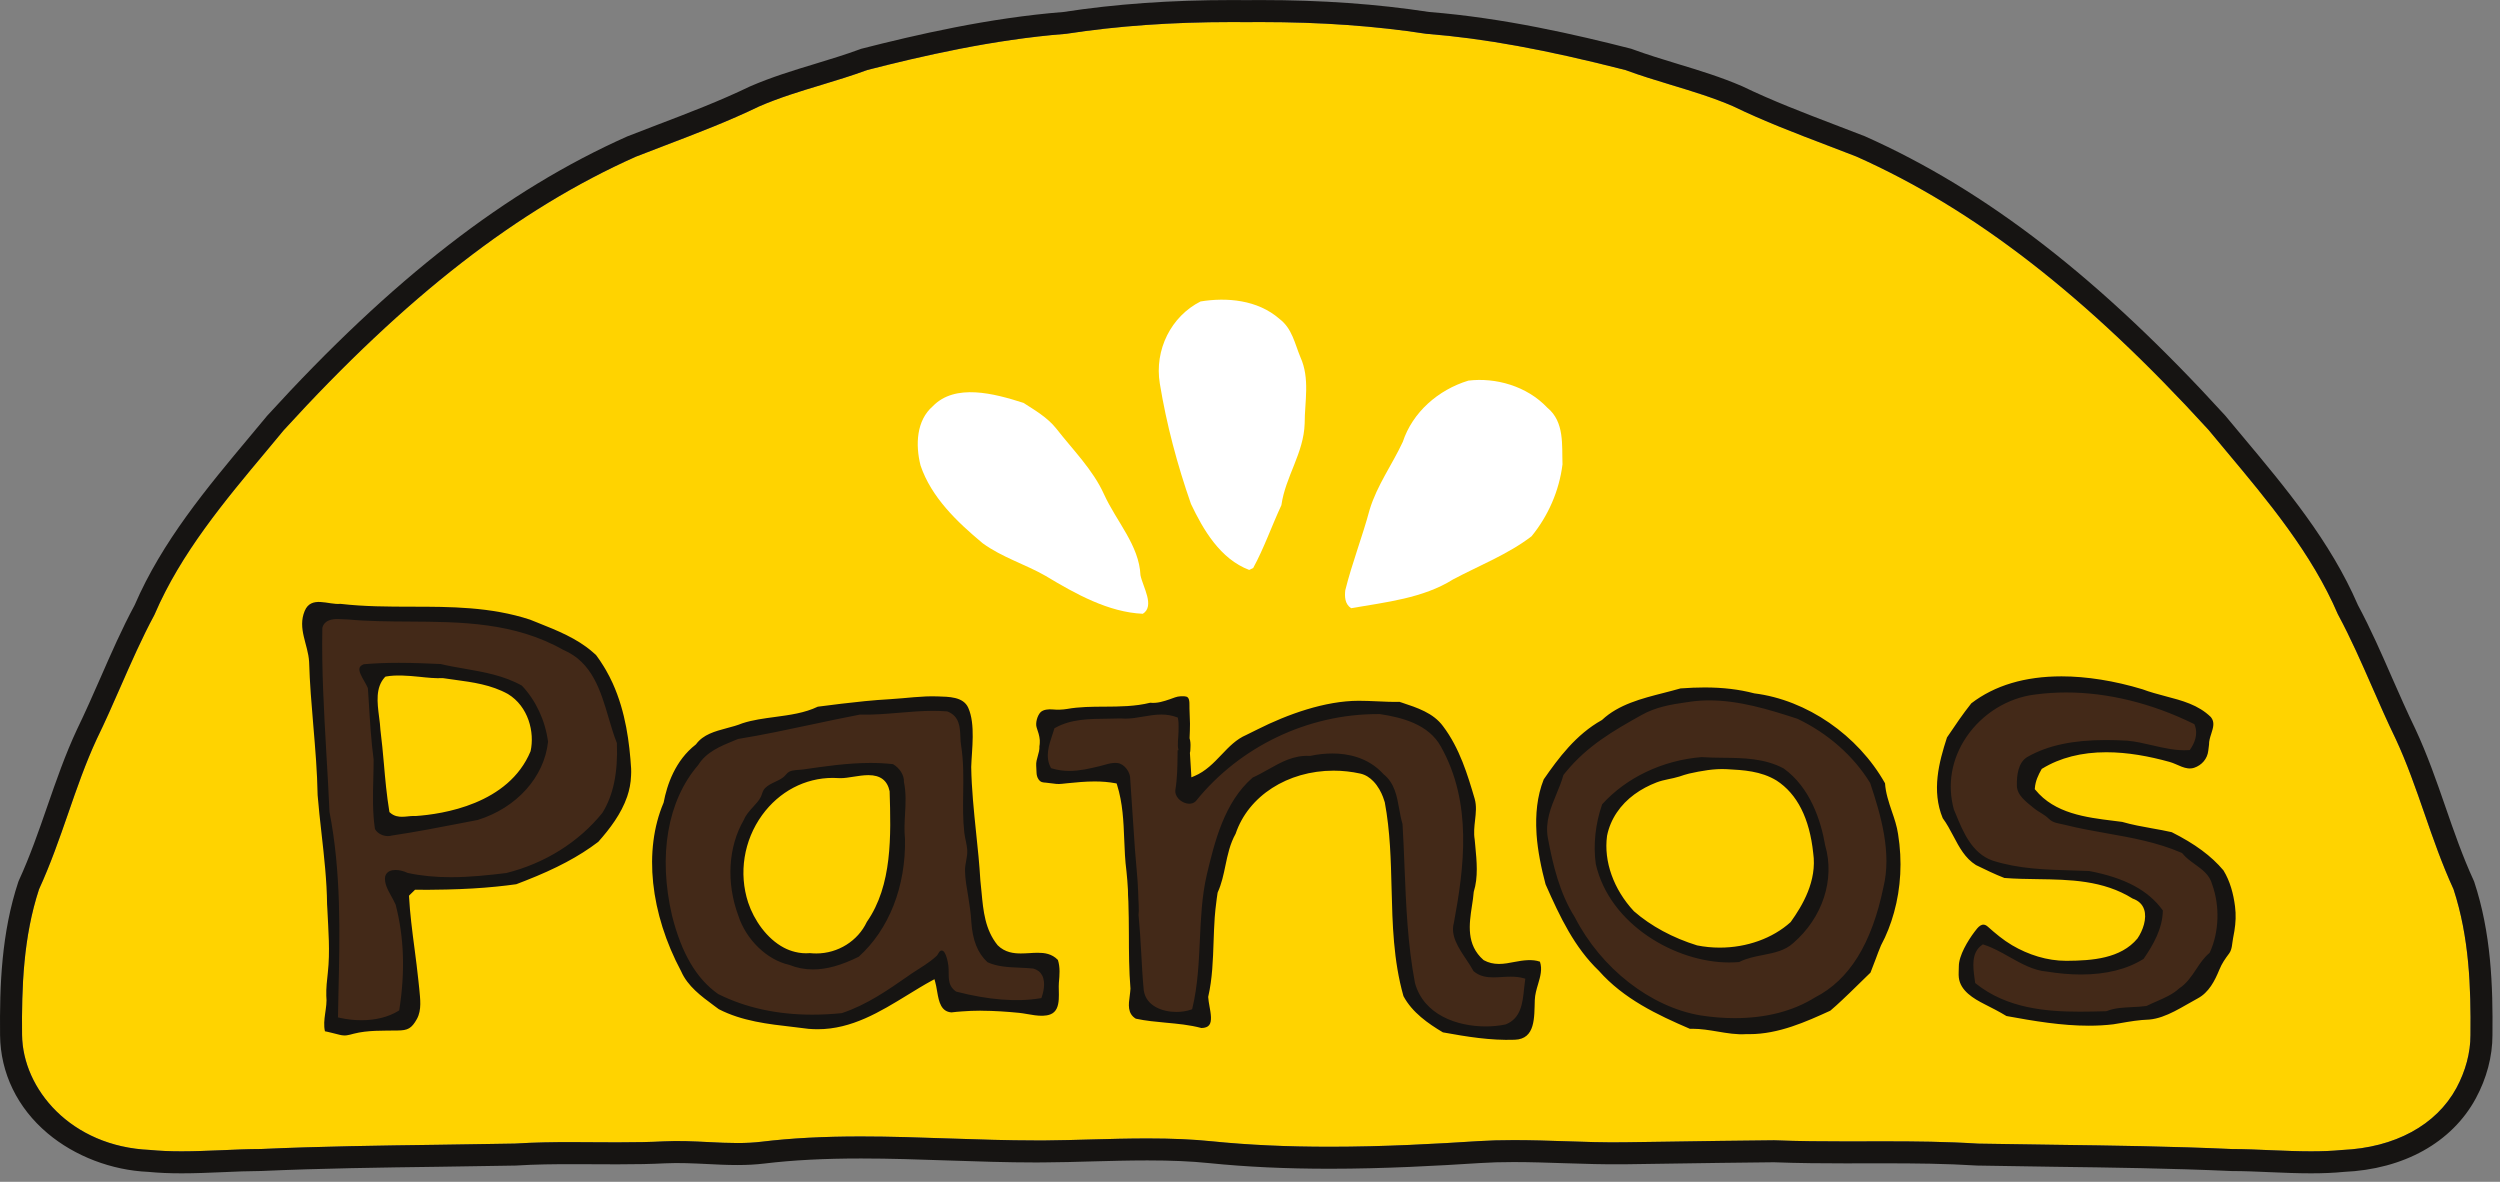 <svg width="220" height="104" viewBox="0 0 220 104" fill="none" xmlns="http://www.w3.org/2000/svg">
<rect x="0" y="0" width="220" height="104" fill="#808080" stroke="none"/>
<g clip-path="url(#clip0)">
<path d="M213.357 71.604C212.593 69.404 211.807 67.132 210.808 64.995C210.079 63.494 209.395 61.93 208.733 60.42C207.815 58.324 206.861 56.15 205.771 54.123L205.731 54.049C203.437 48.696 199.584 44.091 195.861 39.642C195.356 39.038 194.848 38.434 194.349 37.827C183.616 26.06 173.759 18.409 163.356 13.773C162.521 13.449 161.644 13.113 160.769 12.778C158.041 11.738 155.213 10.66 152.513 9.351C150.781 8.599 148.896 8.026 147.075 7.476C145.743 7.072 144.363 6.653 143.023 6.159C135.965 4.355 130.584 3.375 125.589 2.98L125.516 2.974C120.996 2.279 116.233 1.942 110.96 1.942C110.533 1.942 110.11 1.942 109.682 1.947C109.236 1.942 108.81 1.942 108.385 1.942C103.112 1.942 98.35 2.279 93.826 2.974L93.755 2.98C87.362 3.484 81.084 4.941 76.32 6.159C74.98 6.653 73.604 7.071 72.273 7.475C70.45 8.026 68.563 8.599 66.797 9.367C64.131 10.66 61.308 11.734 58.581 12.776C57.703 13.109 56.82 13.449 55.95 13.79C45.586 18.409 35.727 26.064 24.962 37.862C24.498 38.43 23.99 39.034 23.49 39.635C19.762 44.089 15.913 48.691 13.611 54.049L13.576 54.127C12.485 56.148 11.537 58.315 10.618 60.409C9.954 61.923 9.267 63.492 8.525 65.009C7.538 67.128 6.751 69.401 5.991 71.6C5.231 73.79 4.444 76.054 3.436 78.25C2.052 82.46 1.898 86.9 1.942 91.077C1.995 95.811 6.214 100.893 13.184 101.194C14.062 101.279 14.958 101.317 15.978 101.317C17.142 101.317 18.345 101.264 19.508 101.219C20.639 101.169 21.814 101.116 22.969 101.113C28.188 100.879 33.503 100.807 38.643 100.739C40.863 100.709 43.084 100.678 45.311 100.635C47.062 100.523 48.846 100.506 50.195 100.506C50.883 100.506 51.577 100.513 52.266 100.517C52.953 100.521 53.641 100.526 54.328 100.526C55.985 100.526 57.246 100.5 58.421 100.44C59.753 100.373 61.065 100.44 62.324 100.502C63.206 100.548 64.042 100.587 64.887 100.587C65.674 100.587 66.367 100.55 67.01 100.472C69.643 100.156 72.427 100.009 75.775 100.009C78.356 100.009 80.975 100.1 83.508 100.186C86.03 100.269 88.634 100.36 91.193 100.36H91.958C93.291 100.349 94.648 100.311 96.009 100.273C97.634 100.228 99.311 100.184 100.968 100.184C103.147 100.184 104.94 100.261 106.601 100.43C109.841 100.758 113.244 100.915 117.011 100.915C121.797 100.915 126.519 100.651 130.095 100.419C131.04 100.36 132.057 100.331 133.204 100.331C134.7 100.331 136.228 100.378 137.711 100.428C139.429 100.487 141.201 100.546 142.908 100.521L146.679 100.468C149.827 100.419 152.976 100.373 156.121 100.345C158.312 100.43 160.404 100.443 162.343 100.443L165.875 100.438C168.493 100.438 171.297 100.462 174.075 100.639C176.259 100.678 178.48 100.709 180.704 100.739C185.84 100.807 191.155 100.879 196.415 101.116C197.532 101.116 198.703 101.169 199.841 101.219C201.001 101.264 202.2 101.317 203.367 101.317C204.384 101.317 205.281 101.279 206.105 101.199C210.745 100.997 214.395 99.01 216.167 95.743C216.971 94.249 217.403 92.639 217.403 91.087C217.448 86.907 217.297 82.473 215.909 78.25C214.903 76.059 214.117 73.796 213.357 71.604" fill="#FFD300"/>
<path d="M217.403 91.087C217.403 92.639 216.971 94.249 216.167 95.743C214.395 99.01 210.746 100.997 206.106 101.199C205.282 101.279 204.384 101.317 203.367 101.317C202.2 101.317 201.002 101.264 199.842 101.219C198.703 101.169 197.532 101.116 196.415 101.116C191.155 100.879 185.84 100.807 180.704 100.739C178.48 100.709 176.259 100.678 174.075 100.639C171.298 100.462 168.494 100.438 165.875 100.438L162.343 100.443C160.404 100.443 158.312 100.43 156.122 100.345C152.976 100.373 149.827 100.419 146.679 100.468L142.908 100.521C141.202 100.546 139.43 100.487 137.711 100.428C136.228 100.378 134.7 100.331 133.204 100.331C132.057 100.331 131.04 100.36 130.095 100.419C126.519 100.651 121.798 100.915 117.012 100.915C113.244 100.915 109.841 100.758 106.601 100.43C104.94 100.261 103.148 100.184 100.968 100.184C99.312 100.184 97.635 100.228 96.01 100.273C94.648 100.311 93.291 100.349 91.959 100.36H91.193C88.635 100.36 86.031 100.269 83.509 100.186C80.976 100.1 78.356 100.009 75.775 100.009C72.427 100.009 69.643 100.156 67.01 100.472C66.367 100.55 65.674 100.587 64.887 100.587C64.042 100.587 63.206 100.548 62.324 100.502C61.065 100.44 59.753 100.373 58.421 100.44C57.247 100.5 55.985 100.526 54.328 100.526C53.641 100.526 52.953 100.521 52.266 100.517C51.577 100.513 50.883 100.506 50.196 100.506C48.846 100.506 47.063 100.523 45.311 100.635C43.084 100.678 40.863 100.709 38.643 100.739C33.503 100.807 28.188 100.879 22.97 101.113C21.814 101.116 20.639 101.169 19.508 101.219C18.346 101.264 17.142 101.317 15.978 101.317C14.959 101.317 14.062 101.279 13.184 101.194C6.214 100.893 1.995 95.811 1.942 91.077C1.899 86.9 2.052 82.46 3.436 78.25C4.444 76.054 5.231 73.79 5.991 71.6C6.751 69.401 7.538 67.128 8.525 65.009C9.267 63.492 9.954 61.923 10.618 60.409C11.537 58.315 12.486 56.148 13.576 54.127L13.612 54.049C15.913 48.691 19.762 44.089 23.49 39.635C23.99 39.034 24.498 38.43 24.963 37.862C35.727 26.064 45.586 18.409 55.95 13.79C56.821 13.449 57.703 13.109 58.581 12.776C61.308 11.734 64.131 10.66 66.797 9.367C68.563 8.599 70.45 8.026 72.274 7.475C73.604 7.071 74.981 6.653 76.32 6.159C81.084 4.941 87.362 3.484 93.755 2.98L93.827 2.974C98.35 2.279 103.112 1.942 108.385 1.942C108.811 1.942 109.237 1.942 109.682 1.947C110.11 1.942 110.534 1.942 110.961 1.942C116.234 1.942 120.996 2.279 125.516 2.974L125.589 2.98C130.584 3.375 135.966 4.355 143.023 6.159C144.363 6.653 145.743 7.072 147.075 7.476C148.896 8.026 150.782 8.599 152.514 9.351C155.214 10.66 158.042 11.738 160.77 12.778C161.644 13.113 162.522 13.449 163.356 13.773C173.759 18.409 183.616 26.06 194.35 37.827C194.848 38.434 195.356 39.038 195.862 39.642C199.584 44.091 203.438 48.696 205.731 54.049L205.771 54.123C206.862 56.15 207.815 58.324 208.734 60.42C209.395 61.93 210.079 63.494 210.808 64.995C211.807 67.132 212.594 69.404 213.358 71.604C214.118 73.796 214.903 76.059 215.91 78.25C217.298 82.473 217.448 86.907 217.403 91.087V91.087ZM217.728 77.59L217.686 77.489C216.711 75.372 215.934 73.132 215.186 70.966C214.411 68.723 213.602 66.404 212.556 64.161C211.836 62.68 211.16 61.136 210.504 59.648C209.576 57.523 208.615 55.33 207.496 53.245C205.082 47.649 201.15 42.944 197.346 38.4C196.843 37.796 196.338 37.195 195.81 36.56C184.862 24.553 174.798 16.753 164.104 11.989C163.223 11.645 162.343 11.305 161.459 10.972C158.768 9.942 155.986 8.881 153.319 7.592C151.45 6.782 149.512 6.192 147.636 5.624C146.315 5.222 144.95 4.807 143.648 4.327L143.552 4.292C138.719 3.058 132.329 1.576 125.775 1.056C121.165 0.349 116.318 0.005 110.961 0.005C110.526 0.005 110.095 0.005 109.682 0.011C109.251 0.005 108.816 0.005 108.385 0.005C103.027 0.005 98.178 0.349 93.569 1.056C87.017 1.576 80.63 3.058 75.792 4.292L75.697 4.327C74.395 4.807 73.029 5.222 71.71 5.624C69.835 6.192 67.896 6.782 65.99 7.61C63.361 8.879 60.581 9.942 57.887 10.967C57.007 11.305 56.125 11.645 55.201 12.004C44.544 16.753 34.485 24.553 23.503 36.594C23.006 37.195 22.506 37.793 22.003 38.395C18.199 42.944 14.265 47.647 11.851 53.245C10.731 55.324 9.774 57.516 8.847 59.633C8.188 61.13 7.511 62.676 6.781 64.178C5.74 66.4 4.939 68.721 4.159 70.965C3.41 73.128 2.635 75.366 1.657 77.489L1.616 77.59C0.125 82.084 -0.038 86.737 0.006 91.097C0.042 94.429 1.528 97.492 4.187 99.73C6.582 101.75 9.832 102.987 13.049 103.125C13.939 103.212 14.896 103.253 15.978 103.253C17.186 103.253 18.407 103.202 19.589 103.151C20.702 103.1 21.859 103.054 23.014 103.047C28.247 102.815 33.543 102.741 38.669 102.675C40.893 102.642 43.117 102.613 45.39 102.569C47.13 102.457 48.874 102.448 50.196 102.448C50.882 102.448 51.569 102.449 52.253 102.453C52.947 102.457 53.638 102.461 54.328 102.461C56.014 102.461 57.309 102.434 58.516 102.373C59.768 102.313 61.014 102.377 62.227 102.434C63.094 102.48 63.991 102.523 64.887 102.523C65.75 102.523 66.522 102.481 67.241 102.394C69.794 102.089 72.507 101.947 75.775 101.947C78.32 101.947 80.924 102.034 83.443 102.122C85.977 102.205 88.603 102.297 91.193 102.297L91.971 102.29C93.32 102.282 94.686 102.247 96.063 102.205C97.674 102.163 99.34 102.117 100.968 102.117C103.083 102.117 104.81 102.191 106.409 102.355C109.714 102.69 113.181 102.85 117.012 102.85C121.852 102.85 126.613 102.583 130.22 102.35C131.126 102.29 132.1 102.262 133.204 102.262C134.667 102.262 136.182 102.313 137.643 102.362C139.386 102.418 141.192 102.477 142.935 102.457L146.707 102.402C149.851 102.355 152.996 102.309 156.095 102.279C158.276 102.364 160.476 102.377 162.343 102.377L165.875 102.373C168.463 102.373 171.23 102.396 173.994 102.569C176.228 102.613 178.452 102.642 180.676 102.675C185.8 102.741 191.098 102.815 196.372 103.051C197.486 103.054 198.639 103.1 199.754 103.151C200.938 103.202 202.162 103.253 203.367 103.253C204.447 103.253 205.406 103.212 206.243 103.128C211.526 102.899 215.762 100.542 217.866 96.666C218.83 94.888 219.336 92.96 219.336 91.097C219.383 86.746 219.222 82.095 217.728 77.59Z" fill="#161412"/>
<path d="M86.475 47.806C84.202 45.913 81.953 43.753 81.008 40.964C80.545 39.128 80.647 36.992 82.085 35.749C84.048 33.716 87.471 34.62 90.068 35.454C91.07 36.104 92.156 36.715 92.959 37.722C94.412 39.588 96.177 41.332 97.153 43.495C98.24 45.886 100.251 47.998 100.362 50.624C100.573 51.654 101.647 53.331 100.57 54.013C97.541 53.877 94.671 52.276 92.022 50.684C90.228 49.653 88.197 49.059 86.475 47.806" fill="white"/>
<path d="M105.647 26.529C107.932 26.154 110.668 26.369 112.605 28.073C113.708 28.907 113.943 30.248 114.433 31.422C115.293 33.317 114.809 35.346 114.811 37.261C114.733 39.885 113.118 41.93 112.763 44.455C111.905 46.298 111.234 48.238 110.279 49.987L109.929 50.154C107.378 49.191 105.879 46.608 104.806 44.349C103.596 40.887 102.654 37.346 102.066 33.765C101.568 30.769 103.071 27.832 105.647 26.529Z" fill="white"/>
<path d="M136.168 35.881C137.696 37.128 137.437 39.212 137.5 40.862C137.208 43.21 136.232 45.41 134.776 47.193C132.72 48.774 130.169 49.767 127.868 50.989C125.237 52.644 121.969 52.988 118.899 53.522C118.331 53.15 118.326 52.483 118.383 51.948C118.975 49.563 119.89 47.234 120.529 44.849C121.189 42.684 122.505 40.906 123.446 38.883C124.302 36.283 126.557 34.306 129.217 33.494C131.597 33.206 134.361 33.959 136.168 35.881" fill="white"/>
<path d="M32.944 61.834L32.861 60.567L32.815 60.352C32.727 60.145 32.603 59.924 32.457 59.669C32.332 59.45 32.099 59.041 32.08 58.962C32.08 58.962 32.094 58.95 32.134 58.93C33.052 58.852 34.021 58.815 35.092 58.815C36.376 58.815 37.651 58.868 38.657 58.906C39.372 59.075 40.093 59.202 40.837 59.329C42.455 59.613 44.128 59.906 45.626 60.724C46.748 61.939 47.496 63.553 47.74 65.279C47.402 68.179 45.116 70.692 41.953 71.679L40.364 71.986C38.433 72.36 36.435 72.746 34.332 73.063C34.272 73.082 34.207 73.091 34.139 73.091C33.967 73.091 33.645 73.024 33.462 72.781C33.262 71.392 33.3 69.913 33.337 68.48L33.341 68.333C33.352 67.841 33.364 67.349 33.36 66.777C33.145 65.16 33.045 63.506 32.944 61.834V61.834ZM54.722 65.169C54.477 64.555 54.279 63.889 54.07 63.184L54.029 63.044C53.319 60.64 52.514 57.915 49.81 56.769C45.384 54.268 40.623 54.238 36.005 54.211C34.242 54.2 32.419 54.19 30.632 54.028L30.278 54.014C30.098 54.001 29.912 53.99 29.727 53.99C28.727 53.99 28.114 54.36 27.895 55.145L27.88 55.266C27.81 58.907 28.023 62.626 28.229 66.221L28.236 66.357C28.336 68.019 28.435 69.738 28.516 71.529C29.545 76.816 29.421 82.176 29.3 87.36L29.288 87.949C29.277 88.419 29.267 88.891 29.261 89.351L29.239 89.915L29.792 90.041C30.463 90.189 31.137 90.265 31.796 90.265C33.147 90.265 34.361 89.958 35.306 89.376L35.568 89.202L35.624 88.898C36.152 85.483 36.042 82.407 35.264 79.425C35.15 79.157 35.003 78.89 34.861 78.633C34.573 78.113 34.3 77.621 34.363 77.251C34.381 77.188 34.423 77.044 34.812 77.044C35.071 77.044 35.384 77.121 35.651 77.25L35.808 77.3C37.001 77.555 38.27 77.679 39.688 77.679C41.353 77.679 43.039 77.501 44.671 77.297C48.152 76.43 51.247 74.491 53.42 71.79C54.431 70.173 54.873 68.082 54.76 65.311L54.722 65.169" fill="#432918"/>
<path d="M79.154 73.825C79.231 77.847 77.825 81.474 75.294 83.787C73.841 84.496 72.645 84.826 71.535 84.826C70.872 84.826 70.249 84.704 69.554 84.432C67.768 84.037 66.075 82.396 65.431 80.423C64.4 77.646 64.569 74.642 65.912 72.323C66.047 71.987 66.319 71.683 66.608 71.361L66.724 71.234C66.959 70.974 67.227 70.681 67.396 70.325C67.455 70.2 67.494 70.088 67.53 69.983C67.581 69.827 67.603 69.762 67.693 69.676C67.884 69.494 68.144 69.371 68.419 69.242C68.69 69.114 68.969 68.983 69.229 68.78C69.332 68.701 69.422 68.604 69.51 68.505C69.575 68.434 69.642 68.358 69.689 68.335C69.823 68.265 70.12 68.245 70.359 68.228C70.504 68.218 70.643 68.207 70.835 68.179C72.72 67.907 74.669 67.625 76.604 67.625C77.247 67.625 77.844 67.654 78.424 67.716C78.814 67.984 79.073 68.406 79.061 68.801L79.073 68.924C79.258 69.812 79.208 70.726 79.159 71.616C79.119 72.307 79.073 73.09 79.154 73.825V73.825ZM90.98 84.751C90.615 84.712 90.243 84.694 89.879 84.677L89.698 84.668C88.791 84.628 87.933 84.591 87.17 84.264C86.438 83.554 86.053 82.537 85.96 81.077C85.919 80.333 85.808 79.602 85.678 78.789L85.624 78.466C85.521 77.851 85.414 77.216 85.406 76.608C85.403 76.365 85.45 76.112 85.498 75.843C85.56 75.505 85.625 75.156 85.602 74.777C85.584 74.459 85.519 74.154 85.457 73.859C85.412 73.648 85.367 73.437 85.342 73.226C85.213 72.094 85.23 70.921 85.247 69.754C85.264 68.458 85.285 66.989 85.058 65.535C85.016 65.319 85.009 65.081 84.998 64.807C84.961 63.923 84.91 62.712 83.517 62.147L83.376 62.118C82.08 62.017 80.578 62.114 79.206 62.228L78.924 62.252C78.022 62.327 77.088 62.405 76.162 62.405C76.01 62.405 75.859 62.403 75.693 62.398L75.579 62.406C74.164 62.678 72.748 62.978 71.379 63.271L71.247 63.3C69.164 63.743 67.01 64.201 64.876 64.55L64.416 64.723C63.196 65.222 61.814 65.788 61.075 67.005C58.269 70.253 57.394 75.25 58.676 80.719C59.538 84.136 60.926 86.475 62.98 87.909C65.456 89.148 68.315 89.775 71.476 89.775C72.341 89.775 73.23 89.73 74.118 89.639L74.264 89.604C76.49 88.866 78.387 87.544 80.234 86.258L80.944 85.787C81.553 85.4 82.244 84.962 82.76 84.468C82.788 84.441 82.814 84.414 82.836 84.386C82.9 84.592 82.955 84.854 82.976 85.05C82.997 85.241 82.997 85.428 82.998 85.613C83.002 86.25 83.006 87.042 83.9 87.677L84.054 87.74C86.007 88.242 87.821 88.497 89.447 88.497H89.447C90.209 88.497 90.936 88.44 91.605 88.328L92.007 88.263L92.139 87.878C92.281 87.469 92.566 86.43 92.138 85.604C91.915 85.184 91.552 84.902 90.98 84.751" fill="#432918"/>
<path d="M132.147 85.494L131.968 85.503C131.314 85.537 130.64 85.604 130.053 85.146C129.86 84.803 129.631 84.46 129.411 84.13C128.793 83.202 128.154 82.24 128.418 81.299C129.342 76.322 130.09 70.584 127.235 65.485C126.051 63.312 123.551 62.674 121.433 62.354H121.209C114.93 62.354 108.824 65.276 104.889 70.156C104.869 70.177 104.813 70.242 104.662 70.242C104.46 70.242 104.211 70.122 104.057 69.949C103.951 69.83 103.898 69.698 103.908 69.608C104.086 68.539 104.099 67.489 104.109 66.476L104.35 66.459L104.177 65.878C104.107 65.646 104.141 65.237 104.167 64.909C104.182 64.727 104.195 64.561 104.195 64.446C104.199 64.344 104.199 64.24 104.201 64.065C104.203 63.779 104.205 63.457 104.142 63.163L104.068 62.785L103.705 62.652C102.743 62.299 101.665 62.39 100.508 62.583C99.976 62.678 99.497 62.755 99.025 62.755C98.912 62.755 98.793 62.752 98.591 62.737C98.224 62.751 97.85 62.755 97.466 62.76C95.813 62.774 94.104 62.788 92.573 63.65L92.355 63.827L92.298 64.038C92.255 64.2 92.197 64.366 92.132 64.554C91.837 65.433 91.432 66.638 92.06 67.818L92.233 68.026L92.43 68.085C93.848 68.516 95.506 68.225 96.845 67.903C96.975 67.872 97.107 67.834 97.241 67.797C97.614 67.691 97.959 67.591 98.288 67.629C98.618 67.669 98.99 68.163 98.976 68.596C99.035 69.429 99.088 70.258 99.141 71.085C99.22 72.325 99.301 73.563 99.392 74.8C99.424 75.249 99.464 75.698 99.505 76.147C99.575 76.92 99.644 77.694 99.672 78.468C99.68 78.644 99.685 78.816 99.689 78.992C99.692 79.115 99.699 79.255 99.706 79.404C99.725 79.764 99.745 80.173 99.71 80.463L99.704 80.515L99.709 80.566C99.799 81.522 99.874 82.57 99.943 83.897C100.002 84.969 100.06 86.078 100.17 87.226C100.425 88.93 102.136 89.536 103.524 89.536C104.035 89.536 104.546 89.454 104.968 89.306L105.314 89.181L105.403 88.823C105.885 86.827 105.981 84.752 106.073 82.745C106.159 80.86 106.248 78.911 106.666 77.11C107.324 74.348 108.142 70.917 110.502 68.838C110.959 68.628 111.396 68.382 111.833 68.138C112.868 67.552 113.846 66.998 115.022 66.998C115.089 66.998 115.157 67 115.28 67.004L115.405 66.992C116.028 66.859 116.65 66.791 117.254 66.791C118.456 66.791 120.151 67.08 121.451 68.511C122.28 69.178 122.461 70.195 122.664 71.337C122.74 71.754 122.818 72.186 122.941 72.602C123.014 73.836 123.065 75.101 123.116 76.377C123.251 79.719 123.39 83.175 124.046 86.617C124.886 89.71 128.06 90.811 130.751 90.811C131.379 90.811 131.979 90.751 132.662 90.605C134.303 89.977 134.468 88.362 134.607 87.013C134.629 86.794 134.651 86.582 134.685 86.363L134.764 85.774L134.191 85.612C133.623 85.454 132.88 85.445 132.147 85.494" fill="#432918"/>
<path d="M157.471 82.637C156.849 83.207 156.017 83.373 155.045 83.566C154.336 83.704 153.604 83.847 152.912 84.183C148.261 84.523 142.135 81.326 140.909 75.967C140.691 74.39 140.869 72.641 141.415 71.032C143.456 68.812 146.481 67.388 149.736 67.112C150.28 67.15 150.833 67.157 151.373 67.166L151.587 67.168C153.329 67.184 155.131 67.202 156.677 68.015C158.889 69.606 159.781 72.408 160.152 74.533C160.971 77.348 159.924 80.524 157.471 82.637ZM164.979 68.632C163.48 66.192 161.137 64.126 158.323 62.79C155.673 61.924 153.075 61.148 150.415 61.148C149.856 61.148 149.299 61.184 148.756 61.258L148.292 61.325C146.903 61.521 145.548 61.758 144.243 62.485C141.54 63.991 139.325 65.321 137.463 67.577L137.235 67.852L137.1 68.107C136.961 68.617 136.752 69.123 136.531 69.657C136.025 70.874 135.452 72.256 135.735 73.832C136.185 76.249 136.792 78.787 138.148 80.931C140.528 85.572 145.012 89.067 149.579 89.837C150.619 89.999 151.655 90.082 152.656 90.082C155.497 90.082 157.961 89.444 159.943 88.206C163.104 86.588 165.156 83.302 166.216 78.177C166.983 75.034 166.012 71.673 165.028 68.734L164.979 68.632Z" fill="#432918"/>
<path d="M195.14 77.713C194.88 76.697 194.111 76.144 193.381 75.621C193.033 75.368 192.675 75.106 192.383 74.742L192.168 74.6C189.975 73.649 187.685 73.243 185.46 72.85C184.269 72.639 183.037 72.419 181.852 72.119C181.724 72.086 181.596 72.061 181.471 72.034C181.08 71.956 180.829 71.898 180.64 71.709C180.379 71.447 180.091 71.269 179.812 71.097C179.629 70.985 179.445 70.874 179.277 70.733L179.048 70.544C178.523 70.118 177.98 69.677 177.969 69.124C177.948 68.004 178.187 67.296 178.677 67.018C180.381 66.056 182.495 65.609 185.328 65.609C185.9 65.609 186.503 65.626 187.152 65.663C187.861 65.726 188.615 65.902 189.28 66.058C190.363 66.31 191.521 66.57 192.632 66.496L192.972 66.476L193.152 66.201C193.503 65.695 194.024 64.688 193.54 63.523L193.403 63.333L193.248 63.257C188.576 60.958 183.497 60.036 179.049 60.634C176.503 60.934 174.103 62.415 172.631 64.597C171.251 66.647 170.839 69.05 171.492 71.419L171.656 71.809C172.288 73.359 173.153 75.483 175.199 76.193C177.528 76.943 179.919 77.013 182.295 77.084C182.82 77.099 183.341 77.114 183.765 77.127C186.707 77.69 188.643 78.691 189.84 80.272C189.765 81.675 189.029 82.949 188.293 84.022C186.344 85.215 183.667 85.577 180.159 85.015C179.101 84.931 178.068 84.351 177.071 83.79C176.328 83.372 175.561 82.94 174.745 82.676L174.419 82.565L174.133 82.765C172.931 83.612 173.135 85.101 173.283 86.186L173.333 86.565L173.421 86.812L173.573 86.934C176.416 89.206 179.955 89.513 183.041 89.513C183.769 89.513 184.495 89.495 185.235 89.476L185.42 89.464L185.58 89.424C186.185 89.182 186.88 89.149 187.667 89.111C188.083 89.089 188.517 89.067 188.937 89.009L189.153 88.94C189.387 88.823 189.631 88.715 189.872 88.609L189.995 88.556C190.729 88.234 191.489 87.904 192.02 87.395C192.767 86.911 193.241 86.204 193.672 85.56C193.949 85.137 194.293 84.61 194.725 84.251L194.908 84.01C195.776 82.113 195.86 79.684 195.14 77.713" fill="#432918"/>
<path d="M134.204 86.299C134.168 86.53 134.144 86.765 134.119 87.01C133.993 88.238 133.852 89.63 132.489 90.152C131.918 90.268 131.345 90.326 130.751 90.326C128.24 90.326 125.284 89.323 124.515 86.49C123.87 83.102 123.733 79.649 123.598 76.306C123.549 75.059 123.497 73.772 123.422 72.516C123.292 72.09 123.211 71.631 123.13 71.187C122.932 70.068 122.725 68.912 121.754 68.132C120.387 66.618 118.554 66.306 117.254 66.306C116.624 66.306 115.969 66.375 115.304 66.517L115.28 66.519H115.253C113.858 66.445 112.755 67.058 111.594 67.715C111.154 67.962 110.702 68.216 110.236 68.426C107.719 70.6 106.873 74.147 106.193 76.996C105.765 78.846 105.675 80.817 105.588 82.725C105.496 84.708 105.401 86.765 104.931 88.709L104.906 88.812L104.803 88.849C104.44 88.977 103.986 89.05 103.524 89.05C102.327 89.05 100.859 88.552 100.651 87.154C100.544 86.029 100.484 84.915 100.427 83.836C100.369 82.75 100.297 81.632 100.192 80.52C100.247 80.063 100.184 79.409 100.175 78.981C100.17 78.802 100.165 78.625 100.157 78.447C100.113 77.222 99.964 75.992 99.876 74.765C99.785 73.529 99.704 72.293 99.626 71.054C99.573 70.226 99.52 69.395 99.46 68.561C99.484 67.969 98.959 67.221 98.346 67.148C97.797 67.082 97.251 67.306 96.732 67.431C95.887 67.633 95.009 67.842 94.105 67.842C93.565 67.842 93.062 67.769 92.571 67.621L92.492 67.596L92.455 67.524C91.958 66.591 92.312 65.543 92.595 64.701C92.66 64.515 92.72 64.337 92.767 64.164L92.789 64.086L92.864 64.049C94.236 63.27 95.887 63.258 97.479 63.245C97.86 63.241 98.237 63.236 98.609 63.222C98.766 63.236 98.898 63.241 99.025 63.241C99.554 63.241 100.081 63.152 100.593 63.061C101.111 62.974 101.652 62.879 102.193 62.879C102.681 62.879 103.12 62.954 103.538 63.108L103.645 63.147L103.666 63.256C103.72 63.51 103.717 63.798 103.715 64.073C103.714 64.194 103.714 64.31 103.709 64.426C103.709 64.834 103.575 65.558 103.711 66.017C103.684 66.018 103.656 66.022 103.63 66.023L103.625 66.434C103.614 67.447 103.603 68.491 103.429 69.528C103.399 69.778 103.493 70.048 103.696 70.273C103.944 70.55 104.321 70.727 104.662 70.727C104.827 70.727 105.069 70.686 105.253 70.475C109.109 65.696 115.08 62.84 121.209 62.84H121.433C123.381 63.139 125.725 63.728 126.809 65.717C129.586 70.678 128.849 76.316 127.941 81.211C127.628 82.32 128.328 83.378 129.007 84.399C129.238 84.744 129.478 85.104 129.673 85.463C130.228 85.94 130.871 86.009 131.424 86.009C131.67 86.009 131.922 85.991 132.171 85.978C132.431 85.961 132.694 85.948 132.953 85.948C133.389 85.948 133.74 85.99 134.06 86.079L134.228 86.126L134.204 86.299ZM133.28 84.649C132.832 84.736 132.371 84.827 131.911 84.827C131.417 84.827 130.987 84.722 130.588 84.505L130.548 84.48C129.013 83.136 129.286 81.318 129.532 79.712C129.598 79.291 129.658 78.894 129.686 78.51L129.693 78.467C130.09 77.194 129.955 75.789 129.824 74.429L129.772 73.878C129.677 73.308 129.742 72.734 129.805 72.181C129.877 71.533 129.948 70.924 129.772 70.294C129.158 68.211 128.456 65.844 126.984 63.901C126.129 62.739 124.715 62.278 123.349 61.826L123.145 61.761C122.501 61.779 121.826 61.746 121.169 61.715C120.636 61.691 120.09 61.669 119.559 61.669C116.603 61.669 113.284 62.865 110.663 64.185C110.335 64.35 110.009 64.513 109.679 64.672C108.789 65.053 108.159 65.717 107.489 66.419C106.804 67.136 106.098 67.879 105.105 68.295L104.839 68.404L104.827 68.118C104.811 67.749 104.787 67.376 104.758 67.003C104.742 66.752 104.725 66.498 104.711 66.245C104.756 66.135 104.749 65.976 104.761 65.749C104.776 65.467 104.757 65.206 104.682 64.963C104.693 64.534 104.729 64.117 104.719 63.681C104.707 63.231 104.691 62.78 104.673 62.331C104.663 62.084 104.721 61.556 104.519 61.37C104.376 61.238 104.039 61.269 103.858 61.276C103.559 61.287 103.239 61.432 102.958 61.529C102.412 61.715 101.846 61.908 101.216 61.841C99.907 62.169 98.53 62.179 97.2 62.186C96.103 62.19 94.97 62.196 93.902 62.388C93.474 62.458 93.042 62.469 92.612 62.429C92.287 62.399 91.81 62.433 91.568 62.678C91.285 62.964 91.094 63.649 91.227 64.027C91.352 64.388 91.475 64.756 91.501 65.132C91.507 65.212 91.505 65.292 91.5 65.373C91.494 65.471 91.492 65.567 91.468 65.667C91.508 66.269 91.143 66.79 91.186 67.384C91.201 67.58 91.211 67.773 91.214 67.969C91.216 68.182 91.27 68.412 91.396 68.588C91.582 68.848 91.755 68.856 92.038 68.874C92.355 68.895 92.667 68.966 92.985 68.988C93.298 69.008 93.624 68.954 93.939 68.924C94.715 68.846 95.524 68.768 96.331 68.768C96.986 68.768 97.58 68.819 98.147 68.924L98.263 68.948L98.301 69.066C98.804 70.662 98.87 72.293 98.932 73.871C98.968 74.788 99.005 75.734 99.128 76.663C99.189 77.212 99.228 77.757 99.258 78.305C99.259 78.559 99.27 78.945 99.297 79.349C99.328 80.316 99.34 81.278 99.342 82.223C99.345 83.79 99.35 85.412 99.481 87C99.469 87.212 99.444 87.414 99.418 87.618C99.311 88.392 99.201 89.19 99.951 89.644C100.83 89.834 101.723 89.915 102.589 89.996C103.62 90.091 104.684 90.187 105.727 90.466C106.051 90.458 106.271 90.375 106.401 90.218C106.676 89.884 106.551 89.187 106.439 88.572C106.387 88.278 106.336 87.995 106.322 87.743V87.714L106.329 87.687C106.687 86.136 106.742 84.465 106.796 82.852C106.82 82.154 106.846 81.445 106.895 80.737C106.901 80.663 106.908 80.59 106.914 80.515C106.929 80.353 106.943 80.19 106.958 80.027C106.989 79.709 107.028 79.394 107.073 79.08C107.099 78.906 107.118 78.732 107.149 78.56L107.165 78.513C107.504 77.77 107.674 76.954 107.836 76.172C108.035 75.224 108.24 74.246 108.736 73.368C109.85 70.048 113.311 67.818 117.357 67.818C118.147 67.818 118.939 67.906 119.707 68.075C120.181 68.181 120.555 68.442 120.856 68.753C121.276 69.188 121.546 69.721 121.703 70.132C121.776 70.32 121.83 70.488 121.86 70.596C122.336 73.135 122.398 75.707 122.459 78.194C122.536 81.306 122.615 84.522 123.505 87.66C124.275 89.103 125.687 90.079 126.977 90.848C129.066 91.228 131.168 91.574 133.301 91.498C135.136 91.433 135.008 89.525 135.061 88.009C135.079 87.522 135.215 87.056 135.349 86.61C135.549 85.933 135.737 85.292 135.515 84.628C134.865 84.394 134.045 84.501 133.28 84.649V84.649ZM165.744 78.062C164.713 83.047 162.748 86.225 159.723 87.773C157.784 88.982 155.401 89.596 152.656 89.596C151.685 89.596 150.673 89.516 149.653 89.357C145.236 88.613 140.891 85.215 138.58 80.709C137.248 78.6 136.655 76.114 136.212 73.742C135.956 72.314 136.475 71.058 136.979 69.843C137.207 69.292 137.423 68.77 137.569 68.235L137.608 68.162L137.836 67.887C139.699 65.631 141.945 64.321 144.479 62.909C145.696 62.231 146.993 61.999 148.36 61.806L148.825 61.739C149.341 61.669 149.872 61.633 150.415 61.633C152.999 61.633 155.56 62.398 158.172 63.251C160.853 64.528 163.115 66.525 164.564 68.886L164.581 68.924C165.531 71.766 166.479 75.049 165.744 78.062V78.062ZM166.479 71.388C166.213 70.599 165.936 69.778 165.883 68.931C163.504 64.696 158.995 61.591 154.379 61.016C153.044 60.665 151.623 60.496 150.003 60.496C149.349 60.496 148.657 60.526 147.887 60.58C147.408 60.718 146.915 60.844 146.421 60.972C144.461 61.472 142.437 61.989 140.983 63.351L140.944 63.377C138.689 64.636 137.131 66.724 135.848 68.585C135.253 70.078 135.117 71.701 135.209 73.26C135.211 73.303 135.213 73.345 135.216 73.389C135.216 73.403 135.217 73.417 135.217 73.433C135.269 74.179 135.375 74.907 135.503 75.599C135.651 76.4 135.832 77.152 136.009 77.818C137.303 80.754 138.56 83.378 140.701 85.43C142.885 87.905 145.855 89.31 148.715 90.538C148.792 90.534 148.868 90.532 148.941 90.532C149.684 90.532 150.429 90.656 151.144 90.776C151.977 90.917 152.833 91.063 153.676 91.003C153.779 91.005 153.865 91.005 153.951 91.005C156.525 91.005 158.937 89.913 161.068 88.94C161.424 88.641 161.765 88.326 162.103 88.009C162.56 87.582 163.007 87.149 163.443 86.719C163.723 86.445 164.001 86.174 164.281 85.902C164.388 85.799 164.493 85.692 164.603 85.59C164.695 85.374 164.771 85.156 164.853 84.938C164.92 84.762 164.993 84.585 165.056 84.411C165.201 84.016 165.353 83.603 165.527 83.195C166.016 82.29 166.391 81.315 166.673 80.302C167.276 78.137 167.413 75.777 167.031 73.402C166.933 72.714 166.705 72.039 166.479 71.388V71.388ZM76.282 81.126C75.497 82.802 73.745 83.904 71.838 83.904C71.648 83.904 71.459 83.893 71.27 83.875C70.814 83.915 70.377 83.872 69.96 83.767C69.62 83.684 69.293 83.559 68.983 83.396C67.477 82.601 66.353 80.971 65.838 79.424C64.993 76.84 65.448 73.963 67.066 71.728C68.575 69.649 70.845 68.455 73.293 68.455C73.49 68.455 73.686 68.461 73.882 68.476C73.908 68.478 73.942 68.478 73.978 68.478C74.299 68.478 74.683 68.421 75.088 68.354C75.532 68.286 75.992 68.212 76.422 68.212C77.477 68.212 78.085 68.677 78.287 69.63C78.406 73.528 78.534 77.905 76.282 81.126V81.126ZM79.547 68.801V68.777C79.565 68.216 79.183 67.604 78.59 67.246C77.952 67.173 77.299 67.139 76.604 67.139C74.608 67.139 72.617 67.431 70.692 67.71C70.335 67.762 69.787 67.738 69.466 67.903C69.252 68.013 69.124 68.248 68.932 68.396C68.447 68.774 67.81 68.893 67.358 69.325C67.092 69.579 67.108 69.799 66.957 70.117C66.794 70.46 66.496 70.757 66.246 71.038C65.93 71.39 65.629 71.728 65.462 72.14C64.072 74.53 63.896 77.681 64.977 80.592C65.666 82.706 67.507 84.477 69.449 84.906C70.126 85.178 70.816 85.311 71.535 85.311C72.747 85.311 74.027 84.952 75.569 84.192C78.237 81.786 79.72 78.004 79.64 73.815C79.562 73.093 79.603 72.356 79.644 71.644C79.694 70.726 79.747 69.778 79.549 68.826L79.547 68.801ZM91.68 87.719L91.642 87.831L91.526 87.85C89.487 88.19 86.989 87.994 84.174 87.269L84.106 87.237C83.289 86.648 83.55 85.838 83.459 84.998C83.429 84.725 83.248 83.698 82.903 83.649C82.648 83.613 82.585 83.965 82.425 84.116C81.821 84.695 80.939 85.205 80.241 85.66L79.955 85.861C78.147 87.12 76.273 88.426 74.112 89.143L74.069 89.156C73.193 89.246 72.318 89.29 71.476 89.29C68.388 89.29 65.604 88.678 63.197 87.474C61.295 86.141 59.979 83.899 59.146 80.601C57.901 75.288 58.74 70.452 61.443 67.323C62.144 66.18 63.392 65.667 64.6 65.172L64.954 65.029C67.145 64.672 69.347 64.2 71.48 63.746C72.846 63.453 74.259 63.154 75.671 62.884H75.693C76.854 62.917 78.005 62.815 79.124 62.723C80.096 62.642 81.102 62.554 82.106 62.554C82.542 62.554 82.945 62.572 83.338 62.602L83.398 62.617C84.44 63.044 84.478 63.993 84.513 64.832C84.525 65.116 84.534 65.384 84.581 65.626C84.798 67.012 84.78 68.402 84.761 69.747C84.744 70.926 84.725 72.108 84.86 73.28C84.919 73.791 85.088 74.299 85.118 74.806C85.154 75.414 84.913 76.003 84.921 76.614C84.93 77.367 85.078 78.127 85.199 78.868C85.316 79.6 85.434 80.355 85.475 81.104C85.579 82.734 86.032 83.873 86.897 84.674C87.768 85.072 88.704 85.111 89.691 85.154C90.098 85.174 90.518 85.19 90.929 85.233C91.304 85.338 91.552 85.537 91.709 85.832C92.058 86.504 91.776 87.444 91.68 87.719V87.719ZM93.096 84.477C92.564 83.921 91.906 83.844 91.329 83.844C91.084 83.844 90.842 83.859 90.591 83.875C90.335 83.889 90.079 83.904 89.83 83.904C89.219 83.904 88.437 83.823 87.795 83.184C86.68 81.816 86.528 80.145 86.377 78.529C86.346 78.174 86.313 77.824 86.272 77.484C86.191 76.083 86.045 74.661 85.898 73.284C85.702 71.382 85.498 69.415 85.467 67.495C85.516 65.935 85.855 63.743 85.206 62.284C84.767 61.294 83.465 61.32 82.53 61.284C81.1 61.23 79.745 61.446 78.334 61.527C77.59 61.568 76.847 61.63 76.103 61.701C74.721 61.836 73.343 62.012 71.965 62.189C70.803 62.748 69.48 62.92 68.202 63.093C67.234 63.222 66.232 63.353 65.326 63.65C64.9 63.827 64.426 63.954 63.964 64.075C62.9 64.362 61.894 64.63 61.261 65.482L61.224 65.522C59.424 66.917 58.693 69.066 58.401 70.622L58.386 70.662C56.625 74.817 57.209 80.361 59.947 85.488C60.52 86.789 61.691 87.652 62.824 88.49C62.969 88.597 63.114 88.703 63.255 88.809C65.292 89.86 67.593 90.123 69.816 90.375C70.264 90.428 70.706 90.479 71.147 90.538C71.417 90.562 71.691 90.572 71.965 90.572C74.942 90.572 77.447 89.04 79.869 87.555C80.572 87.124 81.297 86.676 82.01 86.29L82.184 86.197L82.232 86.17L82.298 86.411C82.364 86.639 82.406 86.894 82.453 87.163C82.462 87.209 82.469 87.253 82.477 87.298C82.626 88.167 82.817 89.024 83.725 89.091C84.024 89.052 84.343 89.027 84.662 89.003C85.17 88.966 85.696 88.94 86.261 88.94C86.307 88.94 86.352 88.944 86.397 88.945C87.497 88.95 88.596 89.024 89.691 89.132C90.506 89.213 91.619 89.57 92.418 89.272C92.977 89.064 93.134 88.522 93.171 87.933C93.205 87.419 93.147 86.87 93.182 86.475C93.242 85.815 93.305 85.135 93.096 84.477ZM53.009 71.533C50.929 74.113 47.931 75.984 44.554 76.826C43.069 77.008 41.371 77.194 39.688 77.194C38.311 77.194 37.075 77.075 35.909 76.825L35.862 76.813C35.529 76.652 35.147 76.559 34.812 76.559C34.47 76.559 34.032 76.654 33.897 77.114C33.793 77.702 34.104 78.269 34.436 78.868C34.571 79.111 34.71 79.364 34.819 79.616C35.558 82.474 35.661 85.478 35.145 88.824L35.128 88.912L35.052 88.963C34.186 89.496 33.06 89.78 31.796 89.78C31.161 89.78 30.524 89.706 29.897 89.567L29.74 89.53L29.746 89.368C29.755 88.703 29.772 88.038 29.785 87.37C29.907 82.16 30.031 76.773 28.993 71.436C28.92 69.714 28.821 67.992 28.721 66.328C28.514 62.696 28.295 58.944 28.366 55.276L28.374 55.223C28.564 54.553 29.237 54.476 29.727 54.476C29.9 54.476 30.075 54.486 30.243 54.498C30.375 54.503 30.503 54.511 30.62 54.513C32.401 54.675 34.241 54.686 36.016 54.697C40.562 54.724 45.258 54.754 49.571 57.191C52.117 58.273 52.852 60.772 53.566 63.191C53.793 63.958 54.003 64.676 54.271 65.349L54.286 65.416C54.385 68 53.968 69.999 53.009 71.533ZM53.918 60.129C53.741 59.739 53.543 59.353 53.325 58.973C53.259 58.857 53.189 58.741 53.118 58.627C52.914 58.296 52.698 57.969 52.458 57.651C52.354 57.549 52.243 57.458 52.134 57.363C50.771 56.178 49.036 55.483 47.348 54.811C47.184 54.745 47.02 54.68 46.856 54.614C46.786 54.585 46.715 54.557 46.644 54.529C43.185 53.395 39.638 53.391 36.209 53.389C34.164 53.384 32.048 53.382 29.962 53.139C28.904 53.246 27.384 52.387 26.812 53.764C26.167 55.318 27.11 56.7 27.202 58.236C27.254 60.093 27.414 61.989 27.569 63.822C27.74 65.84 27.917 67.931 27.951 69.976C28.042 71.09 28.168 72.236 28.295 73.348C28.524 75.394 28.762 77.516 28.783 79.579C28.795 79.699 28.803 79.848 28.807 79.998C28.893 81.885 29.058 83.718 28.848 85.603C28.772 86.265 28.695 86.949 28.714 87.63C28.836 88.657 28.361 89.75 28.596 90.754C28.591 90.735 29.787 91.036 29.887 91.062C30.394 91.189 30.654 91.089 31.133 90.965C32.348 90.649 33.726 90.707 34.974 90.685C35.889 90.677 36.218 90.51 36.687 89.67C37.129 88.877 36.972 87.869 36.896 87.012C36.873 86.755 36.841 86.5 36.814 86.243C36.719 85.354 36.609 84.467 36.492 83.582C36.386 82.779 36.279 81.963 36.188 81.145C36.105 80.397 36.035 79.648 35.996 78.908L35.992 78.825L36.047 78.762C36.12 78.683 36.22 78.589 36.312 78.505C36.376 78.447 36.43 78.397 36.46 78.362L36.522 78.294H36.612C36.942 78.299 37.272 78.303 37.599 78.303C38.183 78.303 38.74 78.292 39.294 78.278C40.861 78.242 42.325 78.16 43.694 78.02C44.288 77.96 44.867 77.892 45.43 77.812C45.706 77.708 45.967 77.606 46.229 77.503C48.95 76.436 50.955 75.37 52.632 74.093C52.638 74.088 52.645 74.085 52.651 74.08C52.654 74.075 52.657 74.071 52.661 74.067C53.664 72.936 54.669 71.618 55.189 70.106C55.391 69.518 55.512 68.902 55.534 68.254C55.541 68.046 55.555 67.842 55.539 67.628C55.396 65.385 55.065 62.668 53.918 60.129V60.129ZM194.467 83.808L194.415 83.878C193.944 84.268 193.595 84.791 193.265 85.294C192.851 85.915 192.425 86.555 191.757 86.987C191.219 87.492 190.499 87.806 189.8 88.112C189.511 88.238 189.216 88.365 188.936 88.506L188.872 88.529C188.455 88.586 188.021 88.606 187.609 88.627C186.825 88.665 186.085 88.699 185.4 88.974L185.329 88.988L185.223 88.99C184.512 89.008 183.779 89.027 183.041 89.027C180.035 89.027 176.599 88.731 173.877 86.555L173.815 86.502L173.764 86.123C173.625 85.104 173.453 83.838 174.412 83.161L174.495 83.104L174.589 83.136C175.363 83.386 176.109 83.805 176.832 84.213C177.879 84.801 178.96 85.407 180.12 85.499C181.173 85.669 182.176 85.756 183.124 85.756C185.333 85.756 187.193 85.292 188.636 84.38C189.464 83.182 190.304 81.741 190.331 80.121C189.068 78.358 187.008 77.253 183.857 76.65C183.36 76.629 182.836 76.614 182.308 76.599C180.011 76.53 177.632 76.466 175.347 75.731C173.523 75.097 172.737 73.176 172.105 71.626L171.94 71.233C171.343 69.05 171.733 66.8 173.033 64.868C174.425 62.805 176.696 61.4 179.107 61.115C179.984 60.998 180.903 60.937 181.827 60.937C185.493 60.937 189.367 61.889 193.033 63.692L193.099 63.724L193.129 63.792C193.485 64.656 193.048 65.501 192.753 65.924L192.7 66.005L192.603 66.011C191.532 66.082 190.443 65.829 189.389 65.585C188.667 65.416 187.921 65.244 187.195 65.179C186.521 65.141 185.908 65.124 185.328 65.124C182.403 65.124 180.213 65.594 178.439 66.595C177.583 67.078 177.468 68.246 177.484 69.134C177.501 70.014 178.341 70.582 178.967 71.106C179.392 71.46 179.904 71.657 180.297 72.052C180.689 72.445 181.205 72.456 181.732 72.589C182.939 72.895 184.163 73.113 185.385 73.33C187.577 73.717 189.843 74.121 191.975 75.046L192.019 75.064L192.052 75.101C192.347 75.474 192.753 75.764 193.144 76.049C193.788 76.512 194.453 76.987 194.671 77.833C195.357 79.723 195.285 82.02 194.467 83.808V83.808ZM196.681 79.748C196.537 78.644 196.251 77.552 195.665 76.595C194.607 75.334 193.156 74.257 191.111 73.231C190.54 73.103 189.952 72.994 189.381 72.895C188.52 72.74 187.627 72.581 186.752 72.327C186.529 72.299 186.272 72.264 186.016 72.234C183.573 71.934 180.809 71.59 179.111 69.504L179.06 69.445L179.067 69.365C179.115 68.723 179.376 68.187 179.651 67.702L179.679 67.658L179.725 67.633C181.287 66.68 183.181 66.198 185.355 66.198C187.24 66.198 189.117 66.548 190.929 67.05C191.645 67.247 192.339 67.811 193.087 67.563C193.759 67.34 194.253 66.77 194.328 66.06C194.348 65.865 194.367 65.686 194.395 65.527C194.384 65.222 194.488 64.887 194.593 64.563C194.765 64.017 194.915 63.55 194.559 63.106C193.453 62.024 192.041 61.655 190.543 61.262C189.88 61.086 189.191 60.903 188.533 60.655C186.085 59.913 183.62 59.519 181.412 59.519C178.196 59.519 175.529 60.317 173.477 61.891C172.733 62.824 172.095 63.766 171.335 64.896C170.627 67.071 169.963 69.587 170.959 71.998C171.321 72.484 171.611 73.035 171.895 73.57C172.424 74.575 172.931 75.527 173.884 76.125C174.689 76.519 175.54 76.933 176.385 77.261C177.345 77.337 178.341 77.352 179.307 77.365C182.141 77.408 185.068 77.45 187.677 79.076C188.189 79.255 188.531 79.575 188.683 80.032C188.948 80.819 188.58 81.885 188.097 82.587C186.621 84.361 184.109 84.536 181.875 84.552H181.827C180.149 84.552 178.496 84.024 177.057 83.177C176.272 82.714 175.601 82.144 174.923 81.543C174.423 81.102 174.063 81.593 173.751 82.009C173.184 82.765 172.373 84.077 172.377 85.05C172.38 85.368 172.339 85.711 172.376 86.026C172.513 87.198 173.684 87.882 174.633 88.365C175.275 88.69 175.941 89.027 176.567 89.41C179.02 89.86 181.419 90.262 183.816 90.262C184.564 90.262 185.291 90.222 185.969 90.139C186.165 90.106 186.375 90.072 186.577 90.038C187.405 89.894 188.257 89.748 189.145 89.721C190.647 89.584 192.1 88.55 193.401 87.858C194.38 87.336 194.9 86.314 195.304 85.328C195.536 84.763 195.815 84.371 196.167 83.901C196.439 83.536 196.421 83.005 196.508 82.577C196.553 82.353 196.593 82.135 196.627 81.921C196.74 81.2 196.781 80.518 196.681 79.748V79.748ZM46.691 66.108C44.76 70.768 38.965 71.648 36.562 71.811C36.483 71.808 36.44 71.805 36.395 71.805C36.233 71.805 36.071 71.824 35.905 71.84C35.73 71.859 35.55 71.876 35.37 71.876C35.094 71.876 34.684 71.84 34.325 71.512L34.272 71.464L34.259 71.398C34.027 69.985 33.9 68.575 33.783 67.211C33.696 66.237 33.604 65.226 33.477 64.23C33.459 63.855 33.411 63.483 33.359 63.087C33.198 61.819 33.031 60.508 33.866 59.593L33.913 59.548L33.977 59.532C34.83 59.375 35.916 59.456 36.923 59.559C37.6 59.633 38.304 59.705 38.982 59.676C39.355 59.729 39.69 59.779 40.027 59.823C41.601 60.035 43.224 60.258 44.698 61.072C46.501 62.168 47.062 64.434 46.691 66.108V66.108ZM40.913 58.85C40.206 58.729 39.477 58.601 38.769 58.434C37.776 58.388 36.423 58.329 35.092 58.329C33.963 58.329 32.957 58.371 32.014 58.453C31.813 58.532 31.694 58.63 31.647 58.756C31.54 59.049 31.813 59.519 32.048 59.931C32.171 60.147 32.286 60.349 32.367 60.541L32.377 60.602C32.407 61.024 32.432 61.444 32.46 61.866C32.559 63.498 32.659 65.183 32.879 66.841C32.879 67.395 32.864 67.931 32.852 68.468C32.813 69.962 32.775 71.506 32.997 72.956C33.26 73.413 33.774 73.576 34.139 73.576C34.258 73.576 34.37 73.56 34.474 73.528C36.543 73.222 38.572 72.827 40.529 72.448C41.034 72.35 41.538 72.251 42.042 72.156C45.457 71.094 47.893 68.394 48.229 65.274C47.977 63.395 47.16 61.645 45.928 60.336C44.339 59.449 42.595 59.145 40.913 58.85ZM157.593 81.121L157.567 81.153C155.988 82.575 153.721 83.391 151.337 83.391C150.665 83.391 149.991 83.324 149.344 83.195C147.203 82.532 145.284 81.496 143.787 80.19C141.995 78.271 141.117 75.799 141.419 73.56C141.711 72.067 142.611 70.796 143.825 69.906C144.425 69.466 145.089 69.117 145.783 68.85C146.453 68.594 147.129 68.544 147.805 68.329C148.088 68.238 148.341 68.14 148.636 68.076C149.709 67.837 150.853 67.628 151.948 67.687C153.425 67.765 154.949 67.847 156.333 68.684C158.157 69.866 159.241 72.018 159.563 75.072C159.916 77.528 158.608 79.699 157.593 81.121ZM156.96 67.621C155.261 66.722 153.396 66.7 151.591 66.683C150.981 66.674 150.351 66.669 149.732 66.625C146.316 66.905 143.12 68.419 140.989 70.779C140.392 72.49 140.195 74.356 140.429 76.034C141.648 81.377 147.468 84.697 152.164 84.697C152.46 84.697 152.757 84.684 153.044 84.66C153.704 84.321 154.439 84.179 155.148 84.04C156.14 83.844 157.079 83.656 157.799 82.994C160.384 80.768 161.491 77.393 160.617 74.397C160.241 72.223 159.305 69.306 156.96 67.621" fill="#161412"/>
</g>
<defs>
<clipPath id="clip0">
<rect width="219.347" height="103.253" fill="white"/>
</clipPath>
</defs>
</svg>
